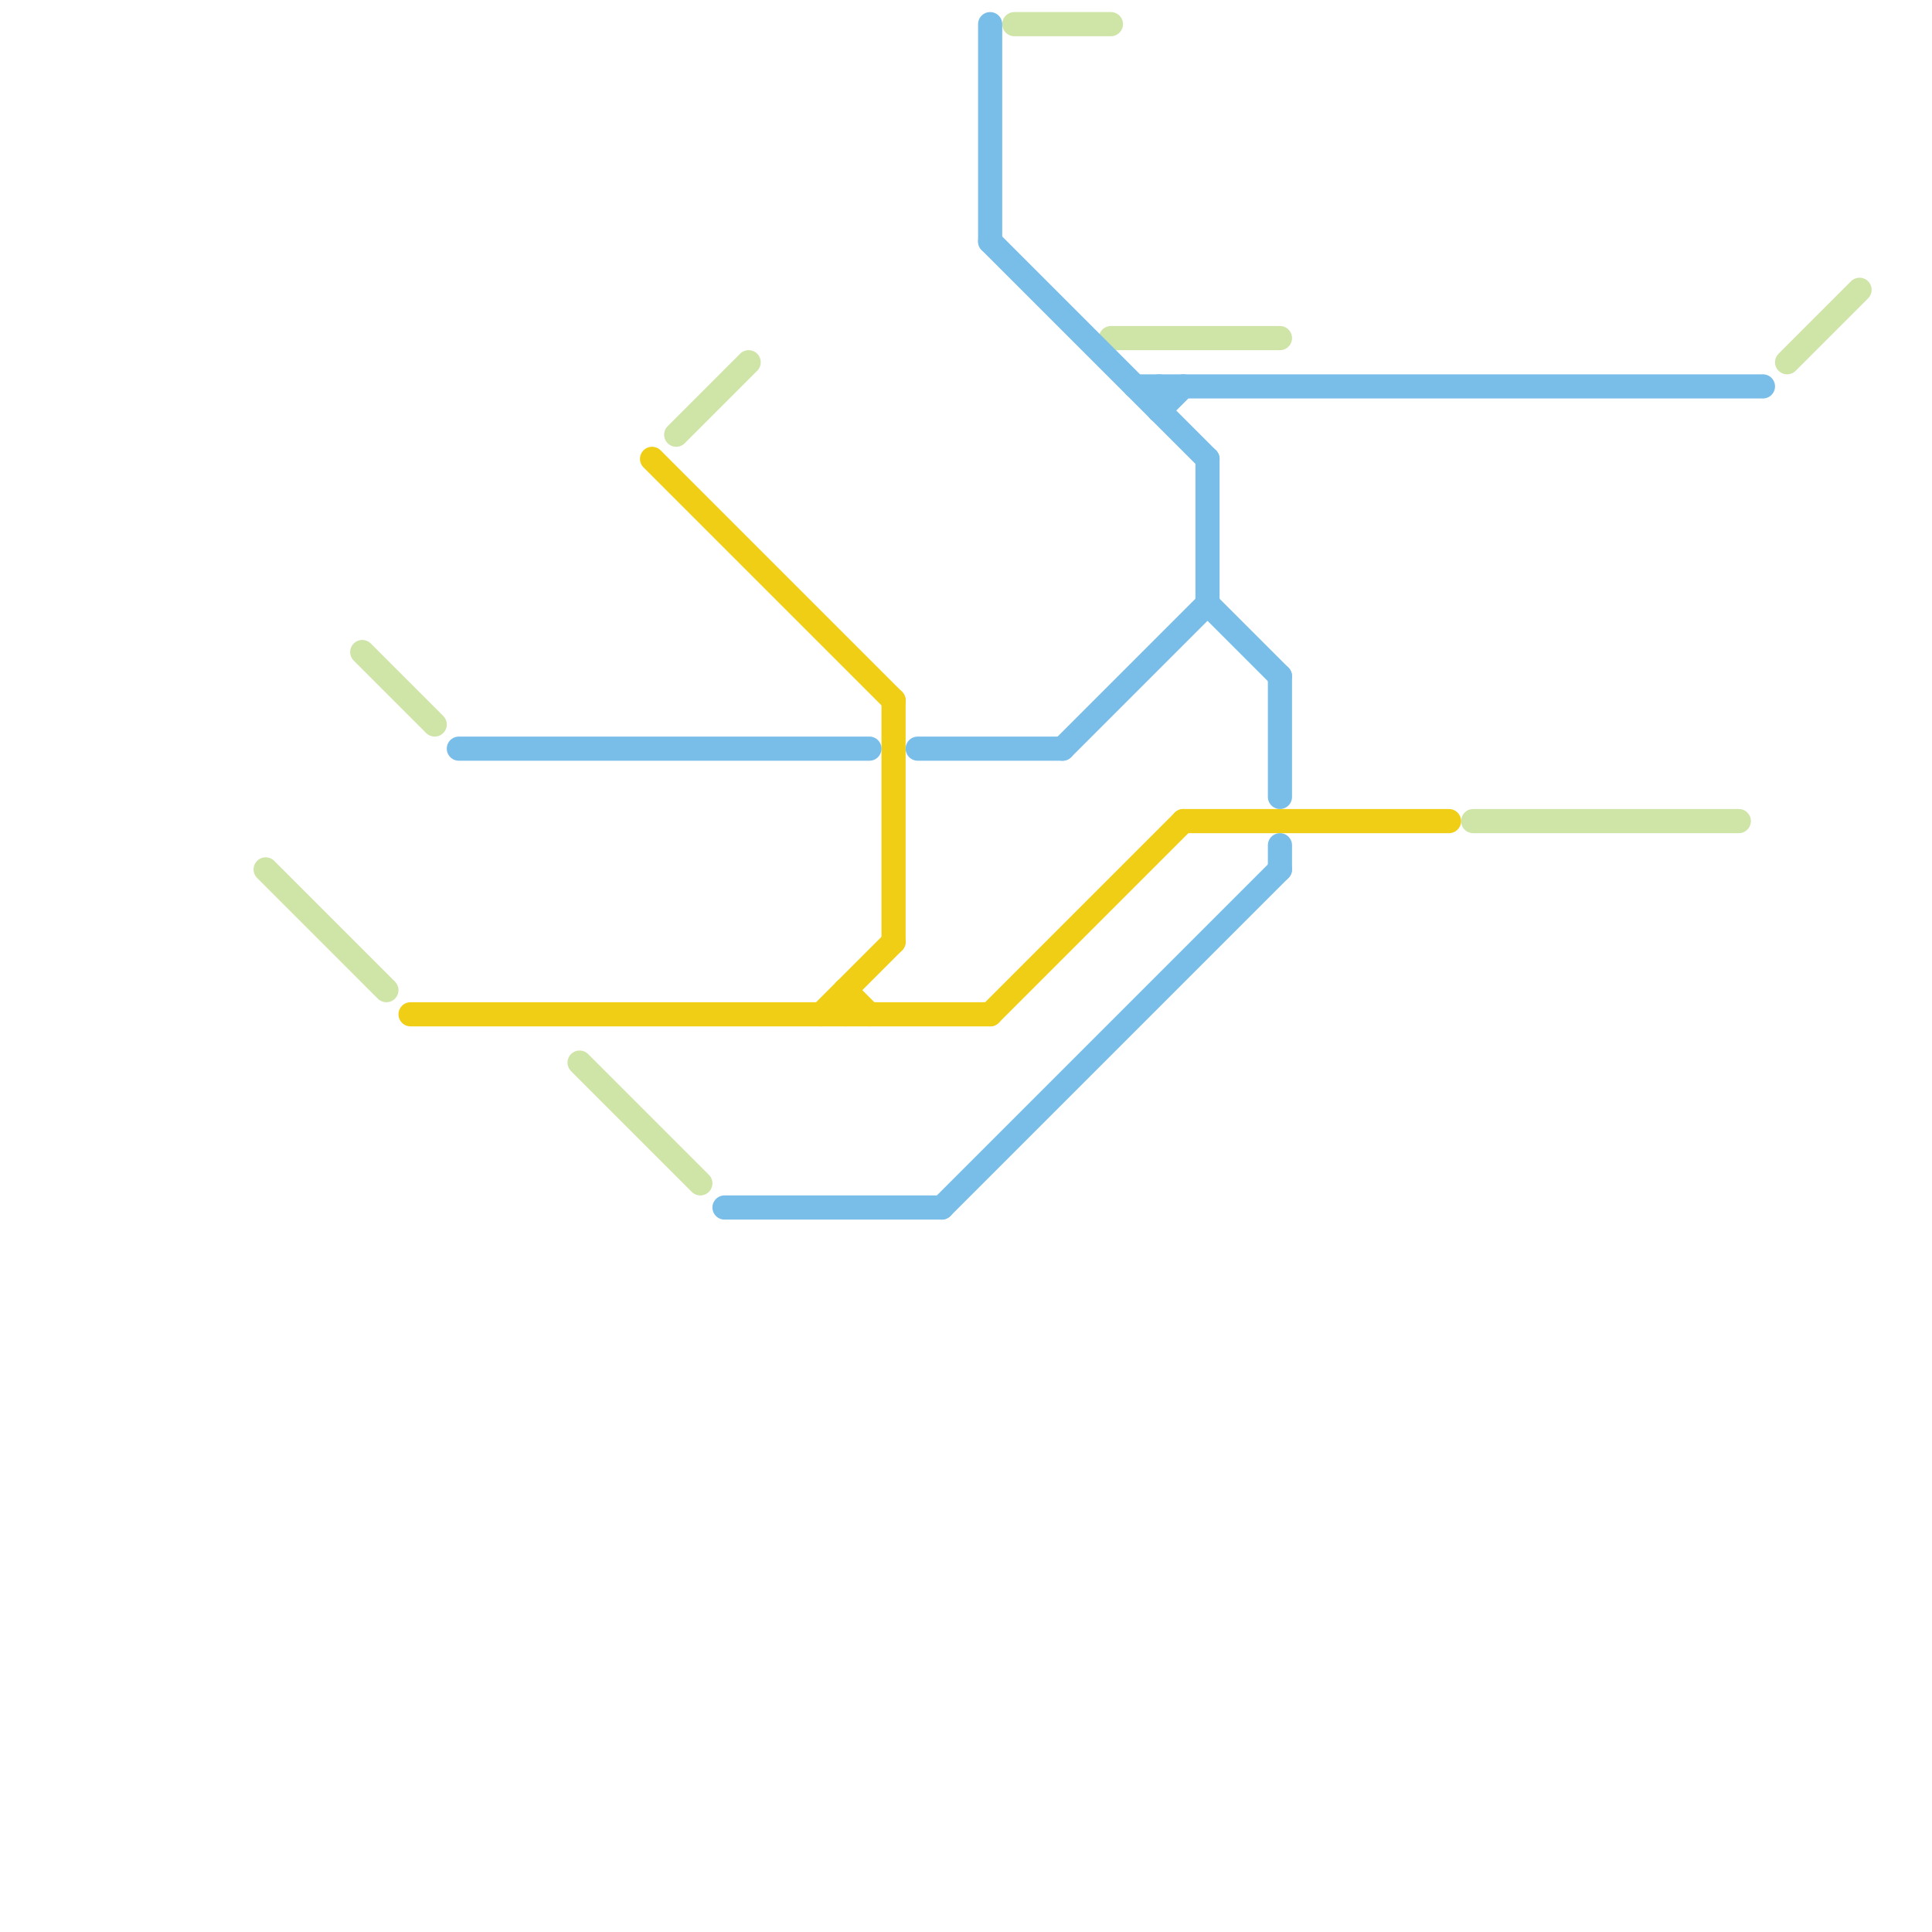 
<svg version="1.1" xmlns="http://www.w3.org/2000/svg" viewBox="0 0 80 80">
<style>text { font: 1px Helvetica; font-weight: 600; white-space: pre; dominant-baseline: central; } line { stroke-width: 1; fill: none; stroke-linecap: round; stroke-linejoin: round; } .c0 { stroke: #cfe4a7 } .c1 { stroke: #f0ce15 } .c2 { stroke: #79bde9 }</style><defs><g id="wm-xf"><circle r="1.2" fill="#000"/><circle r="0.9" fill="#fff"/><circle r="0.6" fill="#000"/><circle r="0.3" fill="#fff"/></g><g id="wm"><circle r="0.6" fill="#000"/><circle r="0.3" fill="#fff"/></g></defs><line class="c0" x1="28" y1="18" x2="31" y2="15"/><line class="c0" x1="74" y1="15" x2="77" y2="12"/><line class="c0" x1="24" y1="44" x2="29" y2="49"/><line class="c0" x1="11" y1="36" x2="16" y2="41"/><line class="c0" x1="42" y1="1" x2="46" y2="1"/><line class="c0" x1="61" y1="34" x2="72" y2="34"/><line class="c0" x1="46" y1="14" x2="53" y2="14"/><line class="c0" x1="15" y1="27" x2="18" y2="30"/><line class="c1" x1="27" y1="19" x2="37" y2="29"/><line class="c1" x1="41" y1="42" x2="49" y2="34"/><line class="c1" x1="35" y1="41" x2="35" y2="42"/><line class="c1" x1="35" y1="41" x2="36" y2="42"/><line class="c1" x1="49" y1="34" x2="60" y2="34"/><line class="c1" x1="17" y1="42" x2="41" y2="42"/><line class="c1" x1="34" y1="42" x2="37" y2="39"/><line class="c1" x1="37" y1="29" x2="37" y2="39"/><line class="c2" x1="48" y1="16" x2="48" y2="17"/><line class="c2" x1="50" y1="19" x2="50" y2="25"/><line class="c2" x1="47" y1="16" x2="73" y2="16"/><line class="c2" x1="30" y1="50" x2="39" y2="50"/><line class="c2" x1="48" y1="17" x2="49" y2="16"/><line class="c2" x1="50" y1="25" x2="53" y2="28"/><line class="c2" x1="38" y1="31" x2="44" y2="31"/><line class="c2" x1="39" y1="50" x2="53" y2="36"/><line class="c2" x1="53" y1="35" x2="53" y2="36"/><line class="c2" x1="53" y1="28" x2="53" y2="33"/><line class="c2" x1="41" y1="1" x2="41" y2="10"/><line class="c2" x1="19" y1="31" x2="36" y2="31"/><line class="c2" x1="44" y1="31" x2="50" y2="25"/><line class="c2" x1="41" y1="10" x2="50" y2="19"/>
</svg>
